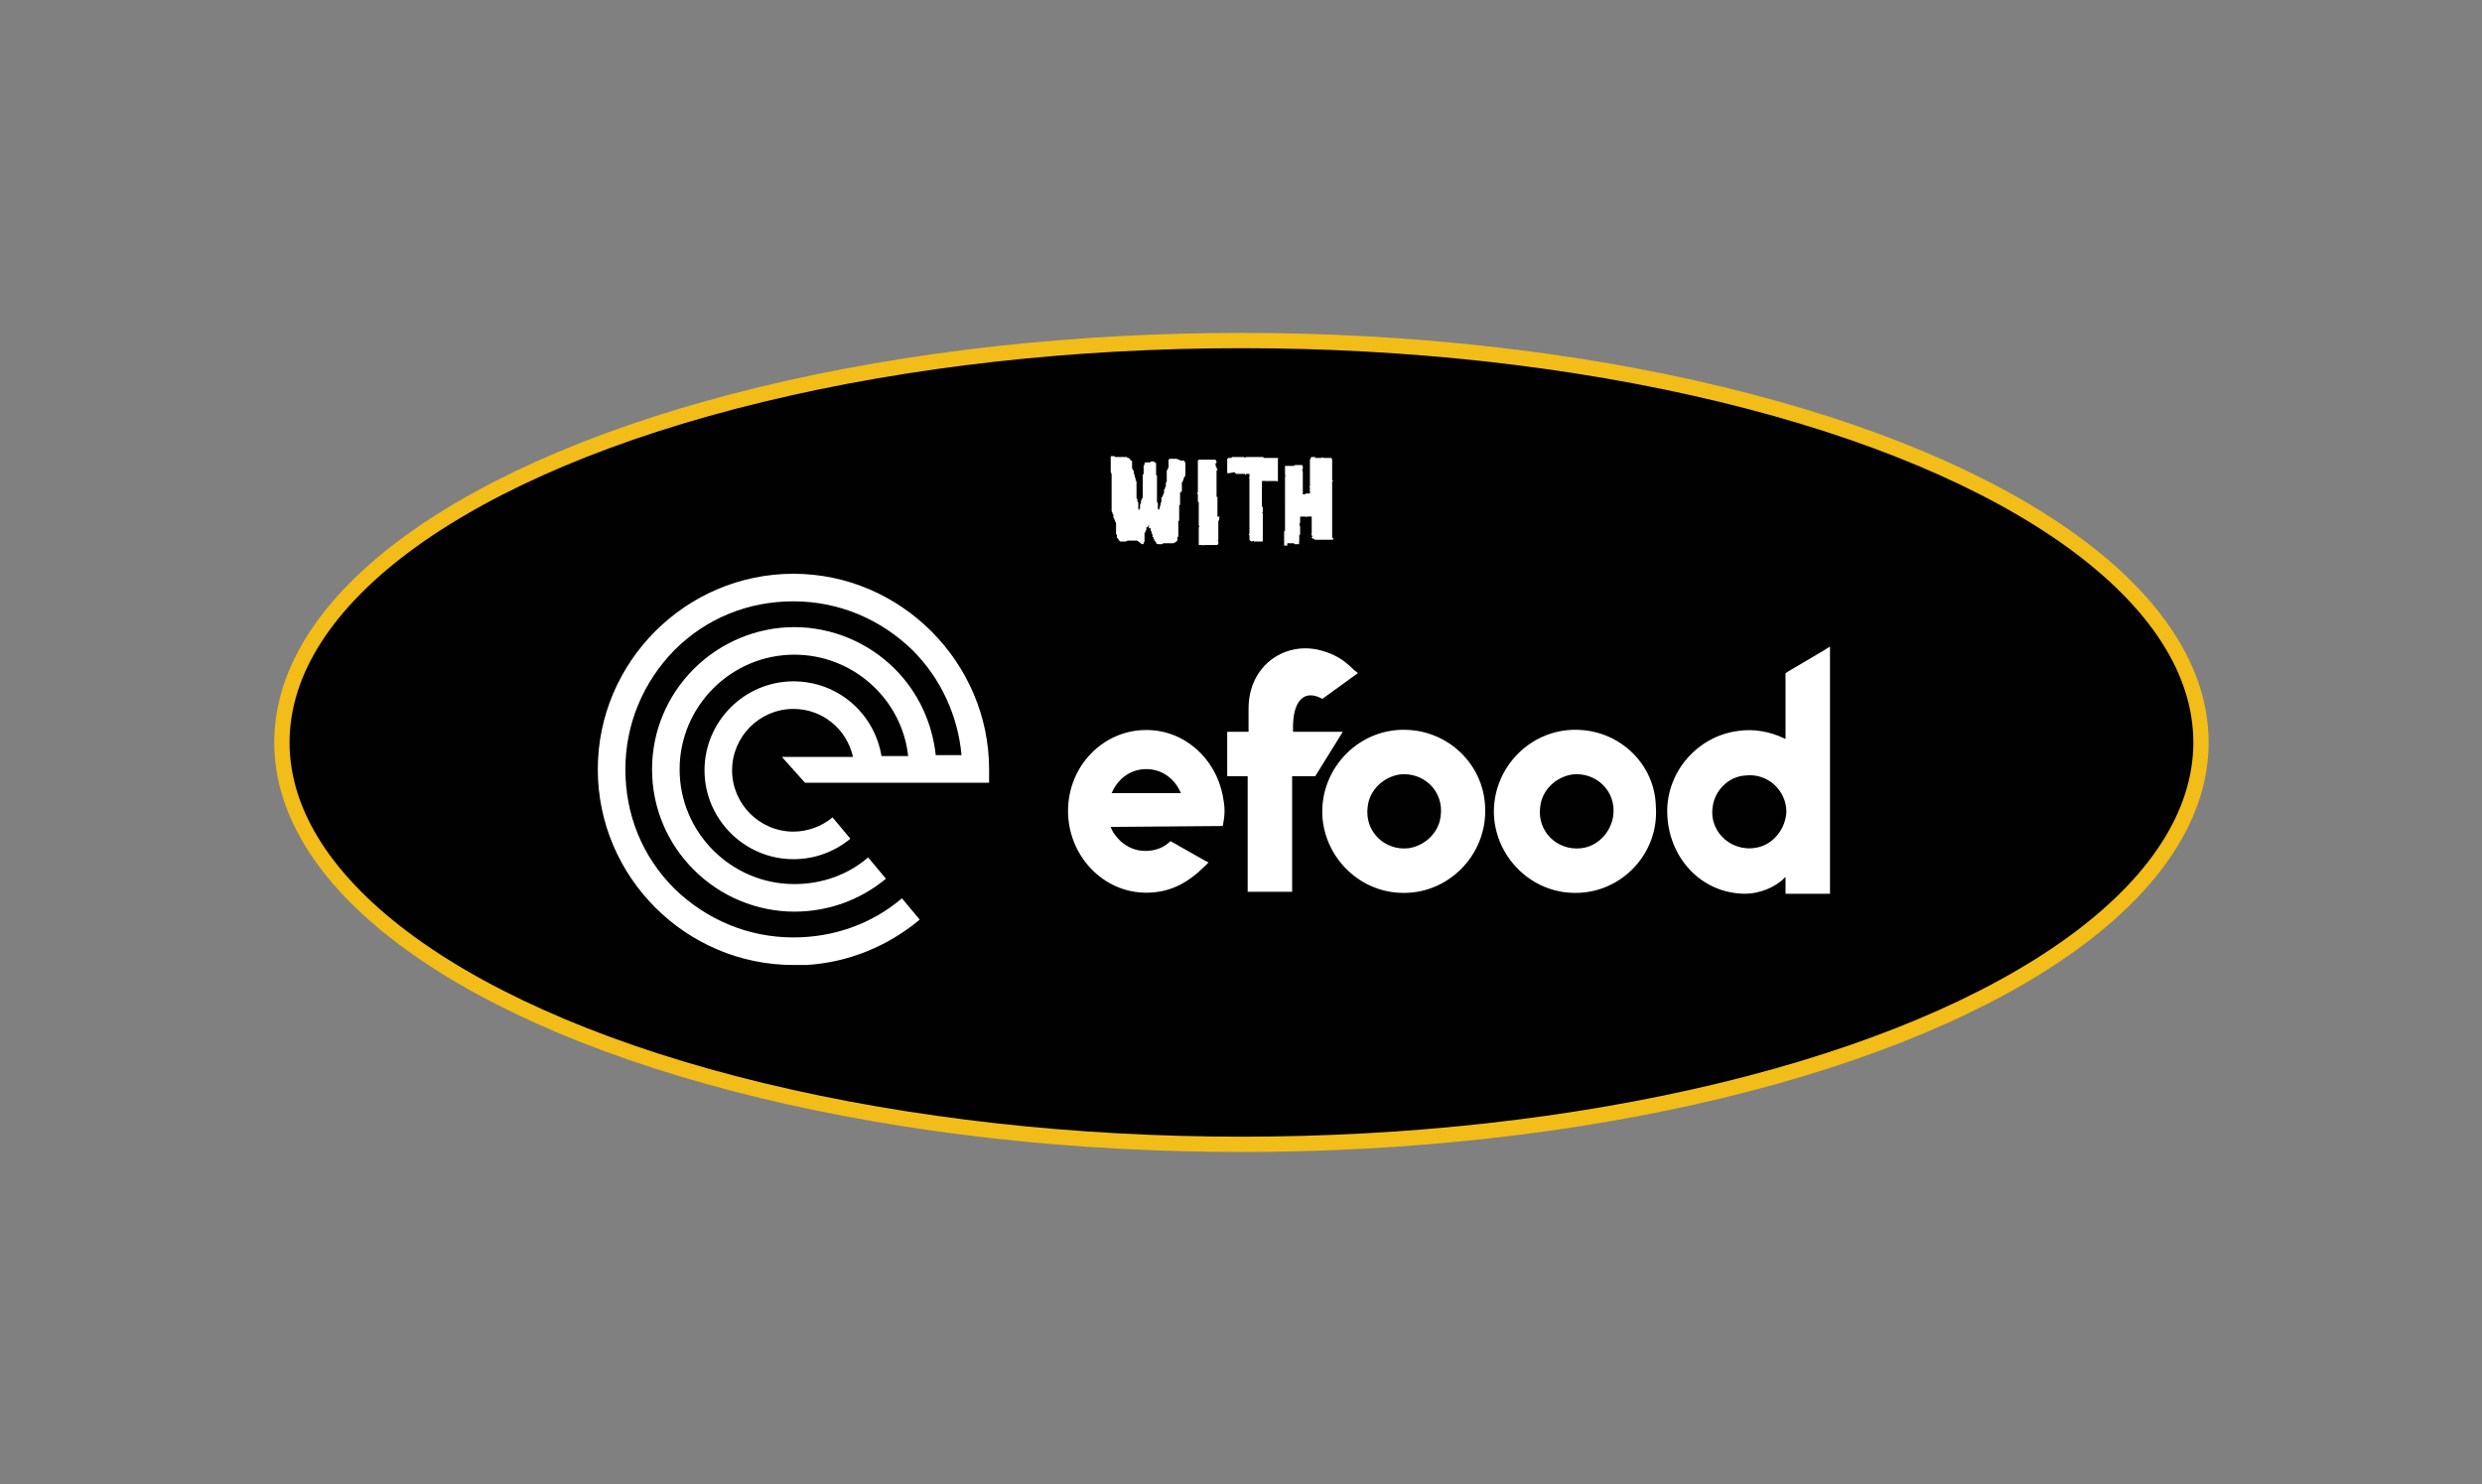 <svg xmlns="http://www.w3.org/2000/svg" xml:space="preserve" id="Layer_1" x="0" y="0" style="enable-background:new 0 0 279.1 166.9" version="1.1" viewBox="0 0 279.1 166.9"><rect x="0" y="0" width="279.1" height="166.9" fill="#808080" stroke="none"/><style>.st2,.st3{fill:#fff}.st3{fill-rule:evenodd;clip-rule:evenodd}</style><ellipse cx="139.6" cy="83.5" rx="107.9" ry="45.2" style="fill:#010101;stroke:#f2bd19;stroke-width:1.721;stroke-miterlimit:10"/><g style="enable-background:new"><path d="M127.8 60.8h-1l-.2.1h-.6s-.1 0-.1-.1h-.1v-.1c0-.1 0 0-.1-.1 0-.1-.1-.1-.1-.1V60.2c0-.1 0-.1-.1-.1v-1.2c0-.1 0-.2-.1-.2v-.1s0-.1-.1-.2c0 0 0-.1-.1-.2V57.9c0-.1-.1-.1-.1-.1v-.1c0-.1-.1-.2-.1-.2V53.4c0-.2-.1-.3-.1-.3v-.2c0-.1 0 0 0 0V51.4c0-.1 0-.1.1-.1H125.3l.1.1H126.7l.1.1h.1s.1 0 .1.1c0 0 .1 0 .1.1s.1.1.1.1c.1 0 .1.1.1.1V52.6c0 .1 0 .1.1.2 0 .1.1.2.1.2v.2l.1.3c0 .1 0 .2.1.3v.2s0 .1.1.1V56c0 .1 0 .1.1.1V56.4l.1.1v.7c0 .1 0 .1.1.2v-.1c0-.1 0-.1.1-.1v-.4c0-.1 0-.1.1-.2s0 0 0-.1v-.1c0-.1 0-.2.1-.2 0-.1 0-.2.1-.2V55.2c0-.1 0 0 0 0V53.4l.1-.1V52.4c0-.1 0-.1.1-.1v-.2l.1-.1h.5s.1 0 .1-.1H129.7c.1 0 .1 0 .1.1h.1l.1.1V53.4l.1.1V55.8c0 .1 0 0 0 0V56.4c0 .1.1.2.1.2v.6s0 .1.1.1v.1c0-.1 0-.1.1-.2 0-.1 0-.2.1-.4 0-.2.1-.4.1-.4V56c0-.1 0-.1.1-.1 0 0 0-.1.1-.2v-.1c0-.1.1-.1.1-.2V55.1s0-.1.1-.1v-.2s.1 0 .1-.1V54.4c0-.1 0-.2.1-.2V53.9c0-.1 0 0 0 0V53s0-.1.1-.2c0-.1 0-.1.1-.2V51.7s.1 0 .1-.1H132.3s.1 0 .2.1h.1c.1 0 .1.1.1.1h.4c.1 0 .1.1.1.1 0 .1.1.1.1.1V53.5l-.1.1v.1s-.1 0-.1.1v.1l-.1.2s0 .1-.1.2 0 0 0 .1V55.2s0 .1-.1.1c0 0 0 .1-.1.1V56.8h-.1V58.5s0 .1-.1.1V60.3s0 .1-.1.1V60.7s0 .1-.1.2c0 0-.1 0-.1.1-.1 0-.2 0-.2.1h-.1c-.1 0 0 0 0 0h-.4c-.1 0 0 0 0 0h-.7l-.1.1h-.5l-.2-.1V61s0-.1-.1-.1c0-.1 0-.1-.1-.1v-.1s0-.1-.1-.1v-.2h-.1v-.2c0-.1 0 0 0 0v-.1l-.1-.1v-.2l-.1-.1v-.1c0-.1 0-.2-.1-.2h-.1V59l-.1.2s0 .1-.1.1-.1 0-.1.1v.2s0 .1-.1.1v.2h-.1V60.9c0 .1-.1.1-.1.1v.1s0 .1-.1.1h-.1c-.5-.4-.5-.4-.6-.4zM137.1 58.2v.2c0 .1 0 .1-.1.2V60c0 .1 0 0 0 0v.7c-.1 0-.1.1 0 .1V61.1c0 .1 0 0 0 0v.1s-.1 0-.1.1h-1.5c-.1 0-.1.1-.2 0h-.4V59.3c.1-.1.1-.1 0-.2V56.5l-.1-.1v-.8c-.1-.1-.1-.2 0-.2V51.8l.1-.1H136.7s0 .1.1.2v.1c0 .1 0 .1-.1.1 0 0-.1.1 0 .1v.2s0 .1.1.1v.2s.1 0 .1.1 0 .1-.1.1V55.8c0 .1 0 .1.1.1v1.2-.1V58.1c.3 0 .3 0 .2.1 0-.1 0 0 0 0zM138 53.2V51.6s.1 0 .1-.1h.4v-.1H139.9c.1.1.1.1.2 0H142s.1 0 .1.1H143.7c.1 0 0 0 0 .1V54.1c0 .1 0 .1-.1 0H142.2s-.1-.1-.1 0h-.2v.5s.1 0 0 .1V57h.1v.6c-.1 0-.1.1 0 .1V60.9H141c0-.1-.1-.1-.2 0h-.1l-.1-.1c-.1 0-.1-.1-.1-.1v-.5c-.1-.1-.1-.1 0-.2V59.1c0-.1 0 0 0 0v-.2.1V53.8c-.1-.1-.1-.1 0-.1v-.4h-.4c0 .1-.1.1-.1.1v-.1h-1l-.1-.1-.1-.1c-.8.2-.8.1-.8.1zM144.7 61.4c-.1-.1-.2-.1-.2 0 0 0-.1 0-.1-.1v-1.4c0-.1 0-.2.1-.2V53.6s.1-.1 0-.2v-1h.2c.1 0 0 0 0 0H145.5l.1-.1h.1c.1 0 0 0 0 0h.7l.1.1v.4c-.1 0-.1.1 0 .2V55.4 55v.6H146.8v-.1h.5v-.4c-.1 0 0-.1 0-.1v-.2c-.1 0-.1-.1 0-.1V51.7s.1-.1.1-.2.1-.1.1-.1h.4v.1h.7c.1-.1.2-.1.2 0H149.7c.1.1.1.2.1.2V54c.1 0 .1.1 0 .2V60.4s0 .1.1.1 0 0 0 .1v.1H148v-.1.1h-.2v-.1h-.1c-.1 0-.1-.1-.2-.1v-.1.6V60.4c.1 0 .1-.1 0-.2 0-.1-.1-.1 0-.2V58.1h-.5c-.1 0-.1.1-.2 0h-.5c-.1 0-.1 0-.1.1v.6c-.1.1-.1.2 0 .4V60.1l-.1.1v.7c0 .1-.1.2 0 .2v.1h-.5l-.1-.1h-.7c-.1 0 0 .2-.1.3.1-.1.1 0 0 0z" class="st2"/></g><path d="M125.2 89.2h-.2l.1-.2c.7-1.5 2.1-2.5 3.8-2.5s3.1 1 3.8 2.5l.1.2H125.2zm12.3 3.7c.1-.5.2-1.1.2-1.7s-.1-1.2-.2-1.7c-.8-4.2-4.3-7.4-8.6-7.4-4.9 0-8.8 4.1-8.8 9.1s3.9 9.2 8.8 9.2c2.9 0 4.9-1.3 6.7-3.1l.3-.3-.4-.2-3.7-2.1-.2-.1-.2.2c-.7.6-1.6.9-2.6.9-1.1 0-2-.4-2.8-1.1-.5-.5-.9-1-1.1-1.6l12.6-.1zM151 82.3l-3.1 5h-2.6v13h-5v-13H138v-5h2.4v-2.6c0-5 4.3-7.7 8.3-6.5 1.4.4 2.4 1 3.5 2.1l.5.4-4 2.9-.2-.1c-1.8-.9-3.2.2-3.1 3.7v.1h5.6z" class="st3"/><path d="M158.4 95.4c-2.7.3-5-1.9-4.6-4.7.2-1.8 1.7-3.3 3.6-3.6 2.7-.3 5 1.9 4.6 4.7-.2 1.8-1.7 3.3-3.6 3.6m.1-13.3c-5.5-.4-10.1 4.2-9.8 9.7.3 4.6 4 8.3 8.5 8.6 5.5.4 10.1-4.2 9.8-9.7-.2-4.6-3.9-8.3-8.5-8.6m19.3 13.3c-2.7.3-5-1.9-4.6-4.7.2-1.8 1.7-3.3 3.6-3.6 2.7-.3 5 1.9 4.6 4.7-.3 1.9-1.8 3.4-3.6 3.6m0-13.3c-5.5-.4-10.1 4.2-9.8 9.7.3 4.6 4 8.3 8.5 8.6 5.5.4 10.1-4.2 9.7-9.7-.1-4.6-3.8-8.3-8.4-8.6M197.981 95.217c-3 .9-5.8-1.5-5.4-4.4.2-1.9 1.8-3.5 3.7-3.6 2.5-.3 4.6 1.7 4.6 4.1-.1 1.8-1.3 3.4-2.9 3.9m2.8-19.3v7.2l-.2-.1c-1.5-.7-3.3-1.1-5.2-.8-4.5.6-8 4.6-7.9 9.2.1 5 3.8 9.1 8.8 9.1 1.5 0 3.3-.7 4.3-1.7l.2-.2V100.517h5V72.717l-.8.5-3.9 2.3-.3.2v.2M90.523 88.03h20.7v-1.5c0-12-9.9-22-22-22s-22 9.9-22 22 9.9 22 22 22h1.5c4.7-.3 9.1-2.1 12.7-5.1l-2-2.4c-3.4 2.9-7.7 4.4-12.2 4.4-5.1 0-9.8-2-13.4-5.5-3.6-3.6-5.5-8.3-5.5-13.4s2-9.8 5.5-13.4c3.6-3.6 8.3-5.5 13.4-5.5s9.8 2 13.4 5.5c3.2 3.2 5.1 7.4 5.5 11.8h-2.9c-.4-3.7-2-7.1-4.6-9.7-3-3-7.1-4.7-11.3-4.7s-8.3 1.7-11.3 4.7-4.7 7-4.7 11.3c0 4.3 1.7 8.3 4.7 11.3s7.1 4.7 11.3 4.7c3.8 0 7.4-1.3 10.3-3.7l-2-2.4c-2.2 1.9-5.1 3-8.3 3-7.1 0-12.9-5.8-12.9-12.9s5.8-12.9 12.9-12.9c6.6 0 12.1 5 12.8 11.4h-3c-.8-4.8-4.9-8.4-9.9-8.4-5.5 0-10 4.5-10 10s4.5 10 10 10c2.5 0 4.7-.9 6.4-2.3l-2-2.4c-1.2 1-2.8 1.6-4.4 1.6-3.8 0-6.9-3.1-6.9-6.9s3.1-6.9 6.9-6.9c3.3 0 6 2.3 6.7 5.4h-8l2.6 2.9z" class="st3"/></svg>